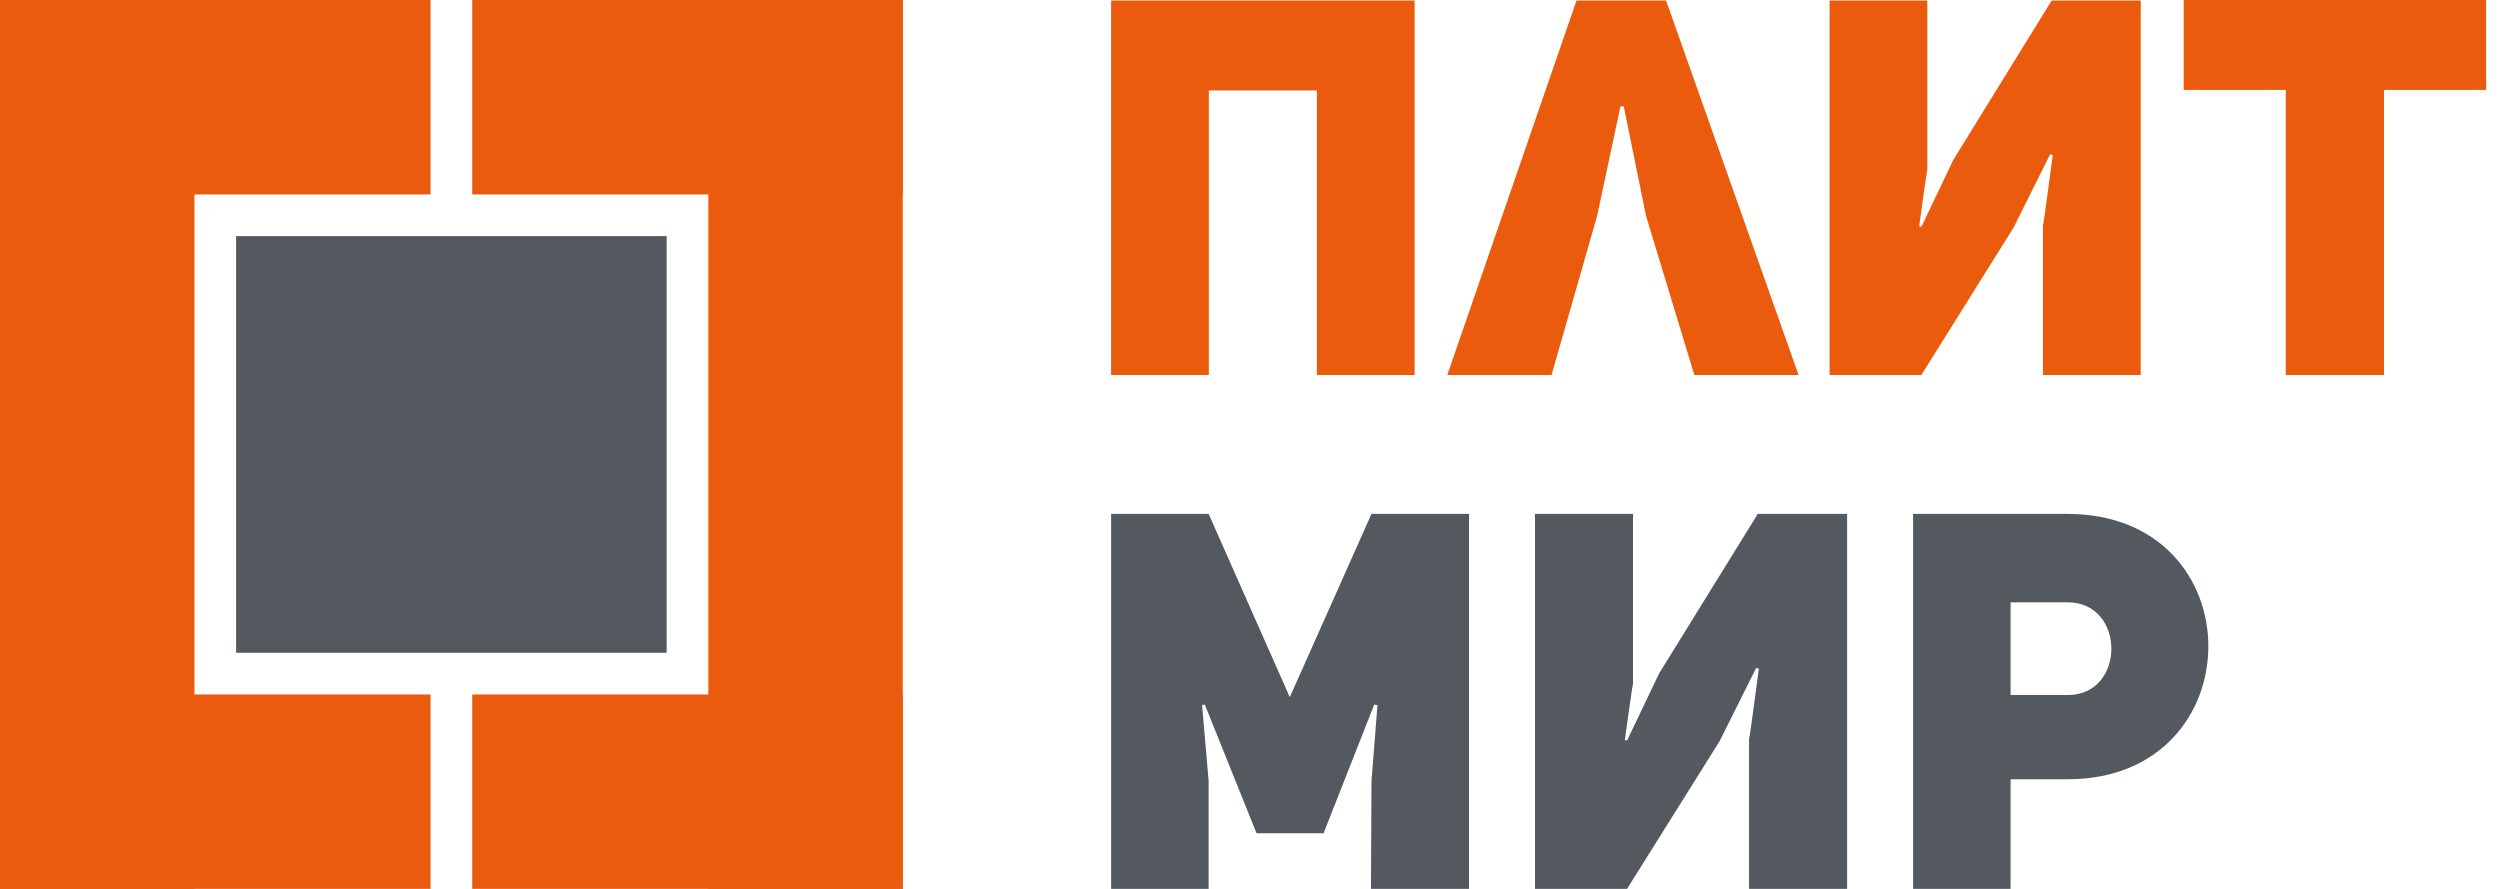 <svg width="180" height="64" viewBox="0 0 180 64" fill="none" xmlns="http://www.w3.org/2000/svg">
<path fill-rule="evenodd" clip-rule="evenodd" d="M87.037 6.512H94.817V27H101.854V0.038H80V27H87.037V6.512ZM116.91 7.654L118.512 15.537L121.992 27H129.498L119.959 0.038H113.508L104.204 27H111.71L114.994 15.537L116.675 7.654H116.91ZM147.095 27H154.132V0.038H147.72L140.644 11.501L138.337 16.337L138.181 16.299C138.181 16.299 138.728 12.262 138.767 12.262V0.038H131.73V27H138.337L144.984 16.375L147.603 11.12L147.798 11.158C147.798 11.158 147.134 16.223 147.095 16.223V27ZM179 6.474V0H157.224V6.474H164.574V27H171.65V6.474H179Z" fill="#EB5B0E"/>
<path fill-rule="evenodd" clip-rule="evenodd" d="M80 64H87.021V56.22L86.55 50.767L86.746 50.729L90.472 59.996H95.296L98.944 50.729L99.179 50.767L98.748 56.22L98.709 64H105.769V37H98.748L92.865 50.195L87.021 37H80V64ZM125.932 64H132.992V37H126.56L119.461 48.479L117.147 53.322L116.99 53.284C116.99 53.284 117.539 49.242 117.578 49.242V37H110.518V64H117.147L123.814 53.36L126.442 48.097L126.638 48.136C126.638 48.136 125.972 53.208 125.932 53.208V64ZM137.742 64H144.763V56.106H148.881C155.588 56.106 159 51.339 159 46.534C159 41.767 155.627 37 148.842 37H137.742V64ZM144.763 50.042V43.369H148.842C153.078 43.331 153.078 50.081 148.842 50.042H144.763Z" fill="#53595E"/>
<path fill-rule="evenodd" clip-rule="evenodd" d="M65 0H51V64H65V0Z" fill="#EB5B0E"/>
<path fill-rule="evenodd" clip-rule="evenodd" d="M34 0V14H65V0H34Z" fill="#EB5B0E"/>
<path fill-rule="evenodd" clip-rule="evenodd" d="M14 0H0V64H14V0Z" fill="#EB5B0E"/>
<path fill-rule="evenodd" clip-rule="evenodd" d="M0 0V14H31V0H0Z" fill="#EB5B0E"/>
<path fill-rule="evenodd" clip-rule="evenodd" d="M34 50V64H65V50H34Z" fill="#EB5B0E"/>
<path fill-rule="evenodd" clip-rule="evenodd" d="M0 50V64H31V50H0Z" fill="#EB5B0E"/>
<path fill-rule="evenodd" clip-rule="evenodd" d="M48 17H17V47H48V17Z" fill="#53595E"/>
</svg>
